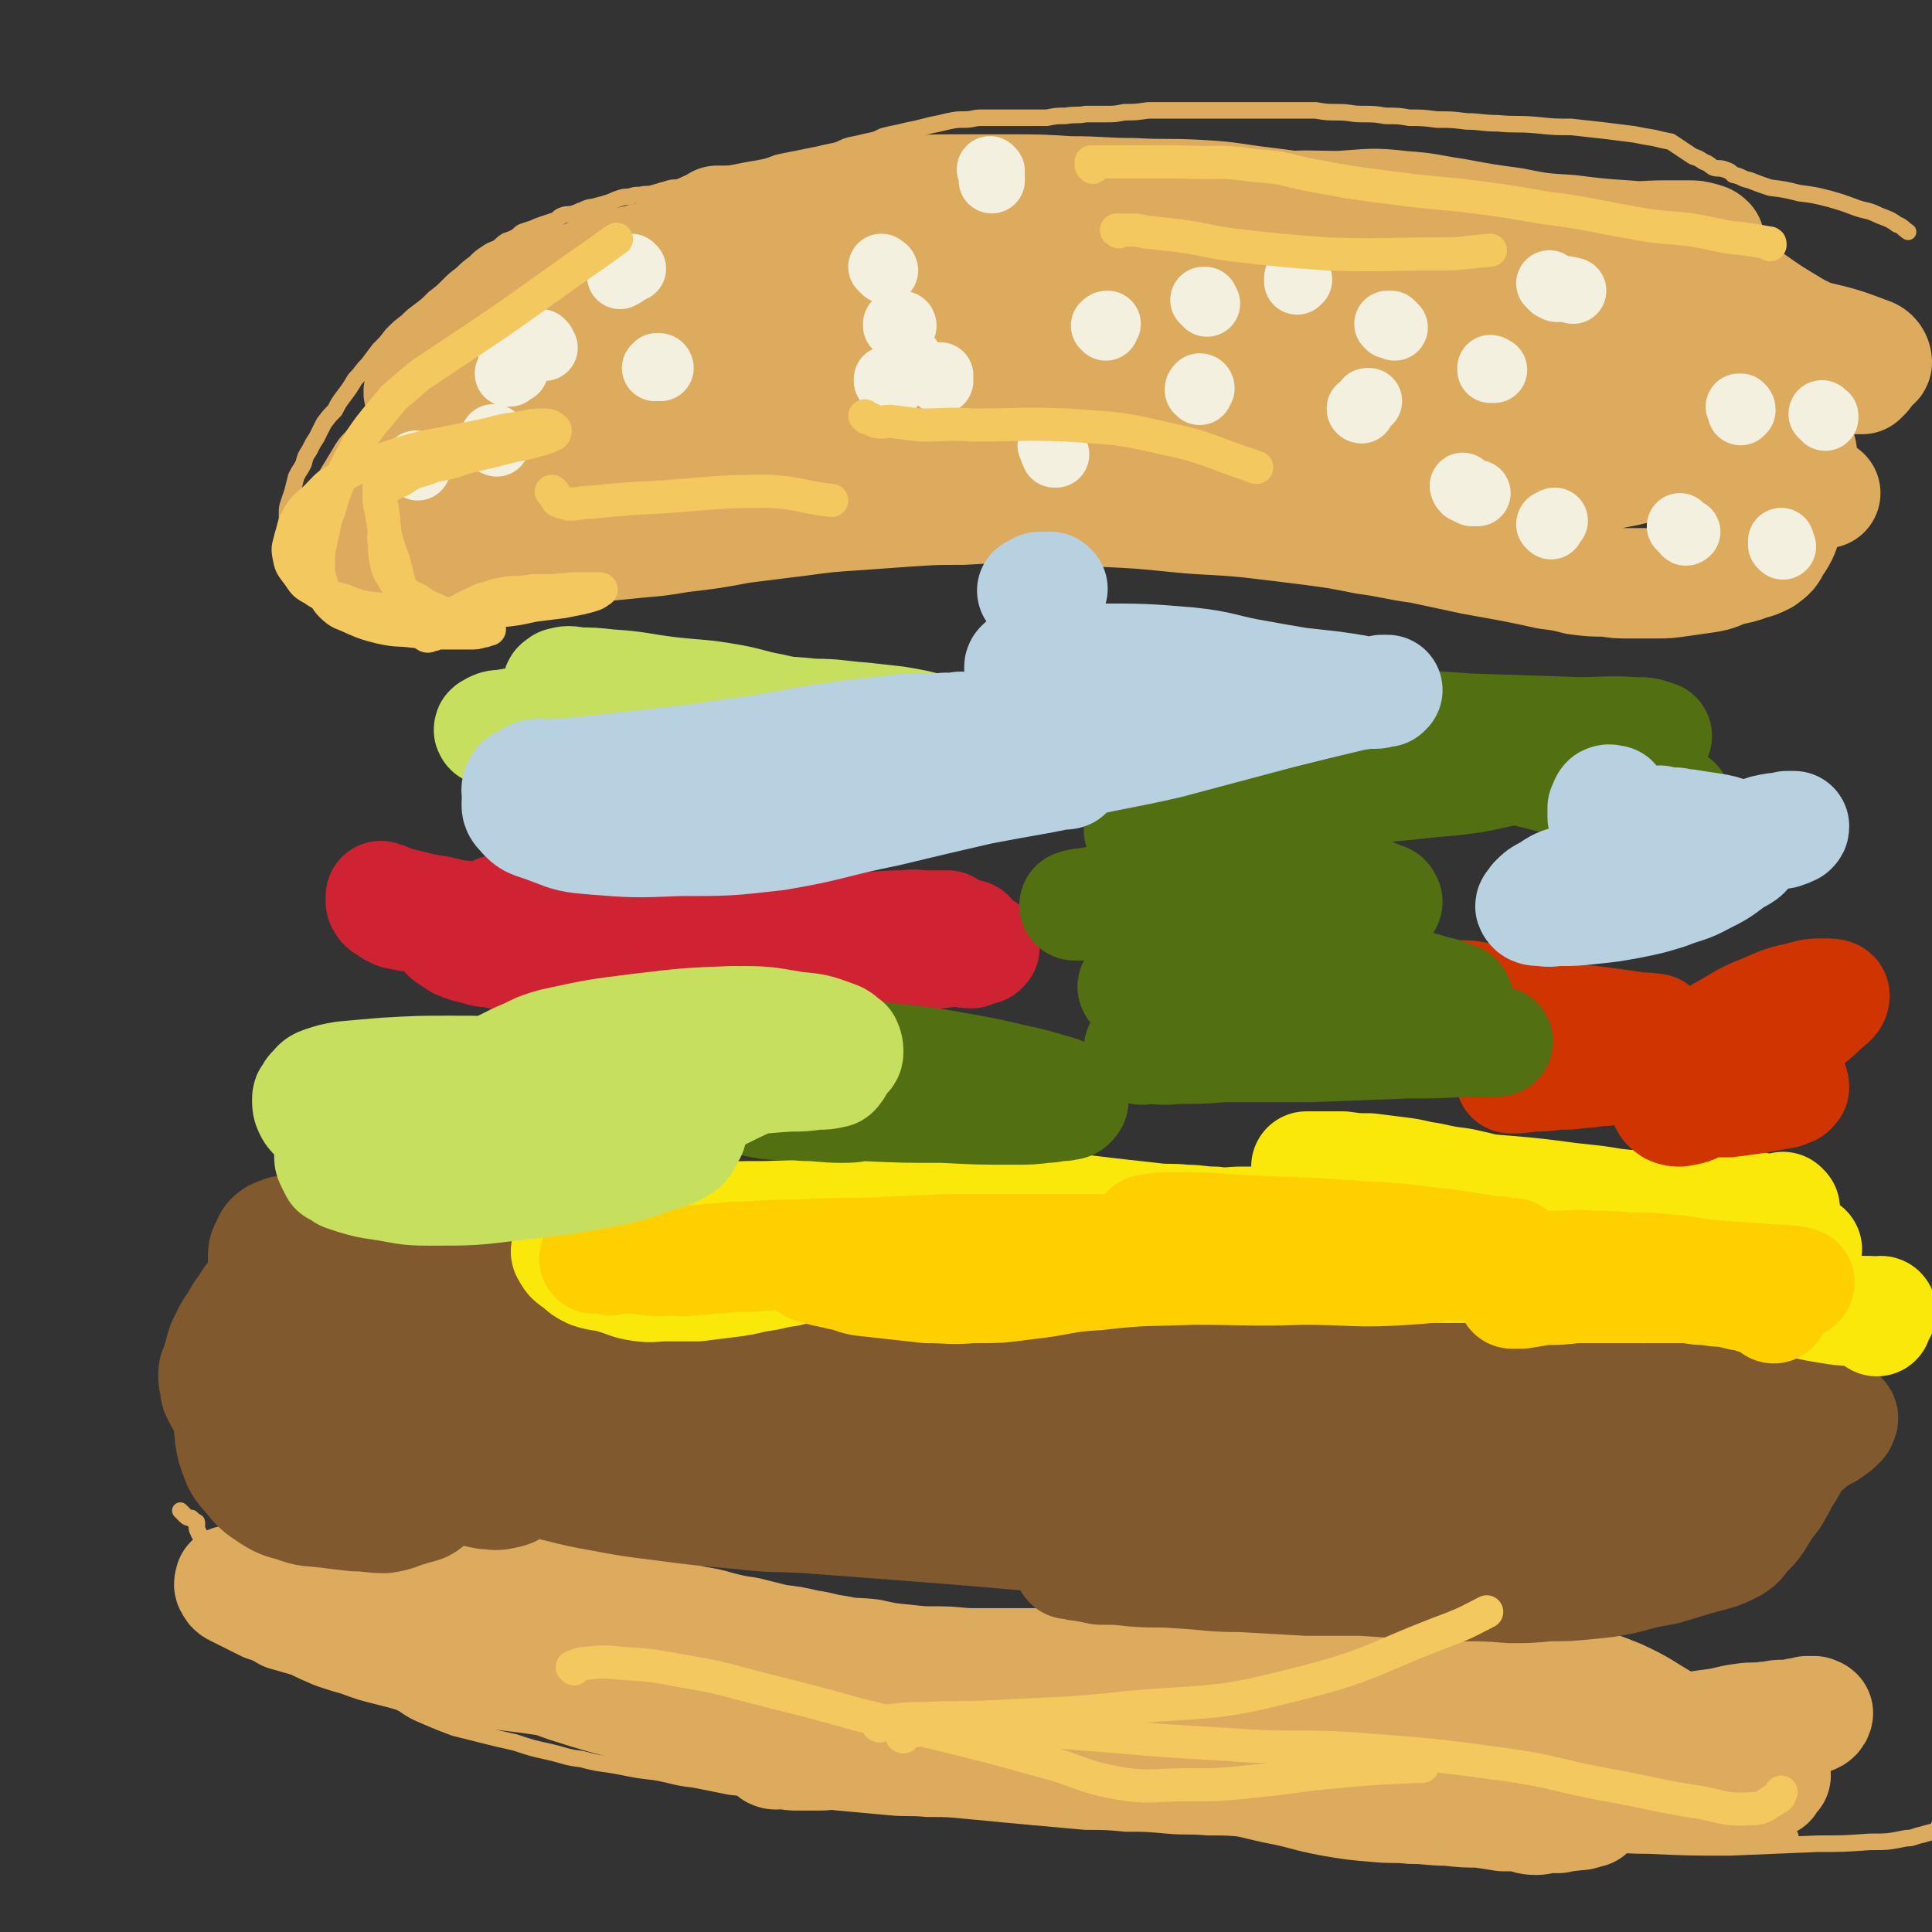 <svg viewBox='0 0 1050 1050' version='1.1' xmlns='http://www.w3.org/2000/svg' xmlns:xlink='http://www.w3.org/1999/xlink'><rect x="0" y="0" width="1050" height="1050" fill="#333333" stroke="none"/><g fill='none' stroke='#DCAB5E' stroke-width='9' stroke-linecap='round' stroke-linejoin='round'><path d='M155,293c0,0 -1,0 -1,-1 0,0 0,1 1,1 0,0 1,0 1,0 0,0 0,-1 0,-1 0,-1 0,-1 0,-2 0,0 0,0 0,-1 0,0 0,0 0,0 0,-3 0,-3 0,-6 0,-2 0,-2 0,-4 0,-3 0,-3 1,-6 1,-3 1,-3 2,-6 1,-4 1,-4 2,-8 2,-4 2,-3 4,-7 1,-4 1,-4 3,-7 2,-4 2,-4 4,-7 2,-4 2,-4 4,-8 3,-4 3,-4 6,-7 2,-4 2,-4 5,-8 3,-4 3,-4 6,-9 4,-4 3,-4 7,-8 3,-4 3,-4 6,-8 4,-4 4,-4 7,-8 4,-4 4,-4 8,-7 3,-3 3,-3 7,-6 4,-3 4,-3 8,-7 4,-3 4,-3 8,-7 3,-3 3,-3 7,-6 3,-3 3,-3 7,-6 3,-3 3,-3 6,-5 3,-2 3,-2 6,-3 3,-2 2,-2 5,-4 3,-1 3,-1 5,-2 2,-1 2,-2 4,-3 3,-1 3,-1 6,-2 2,-1 2,-1 5,-2 3,-1 3,-1 6,-2 3,-1 2,-2 5,-3 3,-1 3,0 6,-1 3,-1 2,-1 5,-2 4,-2 4,-1 7,-2 4,-1 4,-1 7,-2 3,-1 2,-1 5,-2 3,-1 3,-1 6,-1 3,-1 3,-1 6,-1 4,-1 4,0 7,-1 4,-1 3,-1 7,-2 3,-1 3,-1 6,-1 4,-1 4,-2 8,-3 4,-1 4,-1 8,-2 5,-1 5,-1 9,-2 6,-1 6,-1 11,-2 5,-1 6,-1 11,-2 5,-1 5,-2 10,-3 5,-1 5,-1 10,-2 5,-1 5,-1 10,-2 4,-1 4,-1 9,-2 4,-1 4,-2 8,-3 5,-1 5,-1 9,-2 5,-1 5,-1 9,-3 4,-1 4,-1 9,-2 4,-1 4,-1 9,-2 4,-1 4,-1 8,-2 5,-1 5,-1 9,-2 5,-1 5,-1 9,-1 5,0 5,-1 9,-1 4,0 4,0 9,0 4,0 4,0 9,0 4,0 4,0 8,0 5,0 5,0 10,0 5,-1 5,-1 10,-1 6,-1 6,0 11,-1 5,0 5,0 11,0 5,0 5,0 10,-1 6,0 6,0 13,-1 6,0 6,0 12,0 6,0 6,0 13,0 7,0 7,0 13,0 7,0 7,0 14,0 6,0 6,0 13,0 7,0 7,0 13,0 6,0 6,0 13,0 6,1 6,1 12,1 7,0 7,1 13,1 7,0 7,0 13,1 7,0 7,0 13,1 7,0 7,0 15,1 8,0 8,0 16,1 8,0 8,1 17,1 10,1 10,0 21,1 10,1 10,1 19,1 9,1 9,1 18,2 8,1 8,1 16,2 5,1 5,1 11,2 4,1 4,1 9,2 3,2 3,2 6,4 3,2 3,2 6,4 3,1 3,1 6,3 3,1 2,1 5,3 3,1 3,0 6,1 3,1 3,1 5,3 5,1 4,2 9,3 5,2 5,2 11,4 8,1 8,1 16,3 8,1 8,1 16,3 7,2 7,2 15,5 6,2 6,1 12,4 5,2 6,2 10,5 3,1 3,2 6,4 '/><path d='M973,998c0,0 -1,0 -1,-1 0,0 0,-1 0,-1 0,0 -1,1 -2,1 0,0 0,0 -1,1 0,1 0,1 -1,1 0,1 0,0 -1,0 0,-1 0,-1 -1,-1 -1,-1 -1,0 -3,0 -1,0 -1,0 -2,0 -1,-1 0,-1 -1,-2 -1,0 -1,0 -2,0 0,0 0,0 -1,-1 -1,0 -1,0 -1,0 -1,0 -1,-1 -2,-1 -1,0 -1,0 -2,0 -1,0 -1,0 -1,0 -1,0 -1,0 -1,0 -1,0 -1,0 -2,0 0,0 0,0 0,0 -1,0 -2,0 -2,0 1,0 1,0 2,0 1,0 1,0 1,0 '/><path d='M99,822c0,0 -1,-1 -1,-1 1,1 1,1 2,2 1,1 1,1 1,1 1,1 2,1 3,1 1,1 1,1 2,2 1,0 1,0 1,1 0,0 0,0 0,1 0,0 0,0 0,1 0,1 0,1 1,3 0,1 1,1 1,2 2,3 1,3 3,6 2,3 3,2 5,5 3,4 3,4 6,8 3,3 3,3 6,6 4,3 4,3 7,6 3,4 3,4 6,7 4,4 4,3 8,7 4,4 4,4 9,7 5,5 5,4 11,8 6,4 6,4 12,8 6,4 7,4 13,8 6,3 5,4 12,8 6,4 6,4 12,7 6,4 6,4 13,7 7,3 7,3 15,6 8,2 8,2 16,4 8,2 8,2 17,4 9,3 9,3 18,5 9,2 9,3 18,4 11,3 11,2 21,4 10,2 10,2 19,3 11,2 11,3 21,4 10,2 10,2 20,4 10,1 10,1 20,3 11,1 11,2 22,3 11,2 11,2 22,3 11,1 11,1 22,2 10,1 10,0 21,1 11,0 11,0 21,1 11,1 11,1 21,2 11,1 11,1 22,2 11,1 11,1 22,2 11,0 11,0 22,1 11,0 11,0 22,1 11,1 11,0 22,1 11,0 11,0 22,1 11,1 11,1 23,1 12,1 12,1 24,2 12,0 12,0 25,1 14,0 14,0 27,0 17,1 17,1 33,2 16,0 16,0 31,1 13,0 13,0 25,1 15,0 15,1 30,1 22,1 22,1 44,1 24,-1 24,-1 48,-2 14,0 14,0 28,-1 10,0 10,0 20,-2 4,0 4,-1 9,-2 3,-1 4,-1 7,-2 1,-1 1,-1 2,-3 '/></g>
<g fill='none' stroke='#DCAB5E' stroke-width='60' stroke-linecap='round' stroke-linejoin='round'><path d='M240,858c0,0 -1,-1 -1,-1 -1,0 -1,0 -1,1 -1,0 0,1 -1,1 -1,1 -1,2 -3,2 -1,0 -1,-1 -2,-1 -1,-1 -1,-1 -2,-1 -1,0 -2,0 -2,0 0,0 1,0 2,0 2,1 2,1 4,1 4,2 3,2 7,5 4,2 4,3 8,5 6,3 6,3 12,5 7,4 7,4 14,7 8,3 8,2 16,5 9,2 8,3 17,4 8,2 8,1 17,3 9,2 9,2 18,4 9,1 9,1 18,2 9,1 9,1 18,2 8,1 8,1 17,2 10,1 10,2 20,2 8,1 8,1 17,2 9,1 9,1 18,2 9,1 9,1 18,2 9,1 9,2 18,3 9,1 9,0 19,1 9,0 9,1 18,1 10,1 10,0 19,1 11,0 11,1 22,1 11,0 11,0 22,0 12,0 12,0 24,0 11,0 11,0 23,0 11,-1 11,-1 23,-1 12,0 12,0 24,0 11,0 11,0 22,0 12,0 12,0 23,0 12,0 12,0 24,1 11,1 11,0 23,1 12,1 12,1 23,2 11,1 11,2 21,3 11,2 11,2 22,4 9,1 9,1 19,4 8,2 8,2 17,4 8,2 9,2 17,3 9,1 9,1 18,2 9,1 9,1 18,1 8,1 9,1 17,1 8,-1 8,-2 15,-3 6,-2 6,-2 13,-3 5,-2 5,-2 10,-3 2,-1 3,-1 4,-2 1,-1 1,-2 1,-2 -1,-1 -1,0 -2,-1 -2,0 -2,0 -4,0 -2,1 -2,1 -5,1 -1,1 -1,2 -3,2 -2,0 -2,-1 -5,-1 -5,0 -5,1 -9,1 -7,1 -7,0 -13,1 -8,1 -8,2 -16,3 -8,1 -8,1 -16,3 -7,1 -7,1 -15,2 -7,0 -7,0 -15,1 -9,0 -9,0 -17,0 -8,0 -8,0 -16,0 -8,0 -8,0 -16,0 -9,0 -9,-1 -17,0 -9,0 -9,0 -18,1 -9,0 -9,0 -18,0 -10,0 -10,0 -20,0 -11,0 -11,0 -22,0 -12,0 -12,0 -24,0 -12,0 -12,0 -24,0 -15,0 -15,1 -30,1 -17,0 -17,0 -33,0 -20,0 -20,0 -39,0 -23,1 -23,1 -46,2 -17,1 -17,1 -33,2 -13,1 -13,2 -26,3 -7,0 -7,0 -15,0 -7,1 -7,1 -14,1 -6,0 -6,1 -12,1 -5,0 -5,0 -11,0 -4,0 -4,0 -8,-1 -3,0 -4,1 -6,0 0,0 0,-1 1,-1 2,-1 2,-1 4,-1 7,-1 7,-2 14,-3 15,-1 15,-1 30,-2 24,0 24,0 48,1 26,2 26,2 52,5 23,2 23,3 46,6 20,3 21,2 41,6 19,3 19,4 37,8 16,3 15,4 31,7 12,2 12,2 24,3 10,1 10,0 19,1 10,0 10,1 20,1 9,1 9,1 17,1 7,1 7,1 13,2 4,0 5,0 9,0 4,1 4,2 9,2 3,0 3,-1 7,-1 2,0 2,0 5,0 1,-1 1,-1 3,-1 2,-1 2,0 3,0 2,0 2,-1 4,-1 1,0 1,1 3,0 2,0 1,-1 3,-1 1,0 1,0 1,0 1,-1 1,-1 0,-2 0,0 -1,0 -2,0 -1,0 -1,0 -2,0 -2,-1 -2,-1 -3,-1 -2,-1 -2,-1 -4,-1 -5,-1 -5,-1 -10,-2 -6,-1 -6,-1 -12,-2 -7,-1 -7,-2 -14,-3 -8,-2 -8,-2 -16,-3 -8,-2 -8,-2 -16,-4 -9,-2 -9,-2 -18,-3 -8,-2 -8,-2 -17,-3 -9,-1 -9,-1 -18,-2 -9,-1 -9,-1 -19,-2 -9,-1 -9,-1 -19,-2 -9,-1 -9,-1 -18,-2 -10,-1 -10,-1 -19,-1 -9,-1 -9,0 -19,-1 -9,-1 -9,-1 -19,-2 -9,-1 -9,-1 -18,-2 -10,-1 -10,-1 -19,-1 -10,-1 -10,-1 -19,-1 -9,-1 -9,-1 -18,-1 -9,-1 -9,-1 -18,-2 -8,0 -8,0 -16,-1 -8,0 -8,0 -16,-1 -7,0 -7,0 -15,-1 -6,0 -6,-1 -13,-1 -7,-1 -7,-1 -13,-1 -7,-1 -7,-1 -14,-2 -6,-1 -6,-1 -12,-2 -6,-1 -6,-1 -12,-2 -7,-1 -7,-1 -14,-2 -7,-1 -7,-1 -14,-2 -7,-1 -7,-1 -14,-1 -7,-1 -7,-2 -15,-3 -7,-1 -7,-1 -14,-2 -7,-1 -7,-1 -14,-2 -7,-1 -7,-1 -15,-2 -7,-2 -7,-2 -15,-3 -7,-1 -7,-1 -14,-2 -8,-1 -8,-1 -16,-2 -7,-1 -7,-1 -14,-3 -8,-1 -8,-1 -16,-3 -7,-1 -7,-1 -15,-3 -7,-2 -7,-2 -15,-4 -8,-2 -8,-2 -16,-5 -7,-2 -7,-2 -13,-4 -7,-3 -7,-3 -13,-6 -7,-2 -7,-2 -14,-4 -5,-3 -5,-3 -11,-5 -4,-2 -4,-2 -8,-4 -4,-2 -4,-2 -8,-4 -2,-1 -2,-1 -3,-3 -1,-1 0,-2 0,-3 1,0 1,0 2,0 2,-1 2,-1 5,-1 3,0 3,0 7,1 9,2 10,2 19,4 14,4 14,5 28,10 20,6 20,7 39,14 22,7 22,7 43,15 20,7 20,8 40,15 19,6 19,6 39,11 18,5 18,5 37,10 19,4 19,4 38,8 18,3 18,3 36,5 19,3 19,2 37,4 18,2 18,1 36,3 17,2 17,2 34,4 18,1 18,1 36,2 17,0 17,0 34,0 17,0 17,1 35,0 18,-1 18,-1 35,-2 17,-2 17,-2 33,-3 15,0 15,0 29,-1 15,-1 15,-2 30,-2 14,1 14,1 28,3 15,1 15,1 29,3 11,2 11,2 23,4 7,1 7,1 14,2 7,2 7,3 15,4 10,2 10,2 20,3 8,1 8,1 16,1 4,0 4,1 8,-1 3,-1 3,-1 6,-3 3,-2 3,-1 6,-3 1,-2 1,-2 2,-4 0,0 1,0 1,0 0,0 -1,0 -1,0 -1,0 -1,0 -2,0 -1,0 -1,-1 -2,-1 -1,-1 -1,0 -2,0 -2,-1 -2,-1 -4,-2 -3,-1 -3,0 -5,-2 -9,-4 -9,-5 -17,-9 -13,-8 -13,-9 -27,-16 -12,-7 -12,-8 -25,-14 -10,-4 -10,-4 -20,-7 -10,-3 -10,-3 -20,-5 -9,-2 -9,-2 -18,-2 -10,-1 -10,-1 -19,0 -10,0 -10,1 -19,1 -10,-1 -10,-1 -19,-2 -11,0 -11,0 -21,0 -10,0 -10,0 -20,0 -11,0 -11,-1 -21,-1 -10,-1 -10,-1 -21,-1 -12,0 -12,0 -24,0 -11,0 -11,0 -23,0 -11,0 -11,0 -23,0 -10,0 -10,0 -21,0 -10,0 -10,0 -21,0 -11,0 -11,0 -21,0 -10,0 -10,0 -20,0 -9,0 -9,-1 -19,-1 -9,0 -9,0 -18,-1 -10,-1 -10,-1 -19,-3 -9,-1 -9,0 -18,-2 -8,-1 -8,-2 -16,-3 -8,-2 -9,-2 -17,-3 -8,-2 -8,-2 -16,-4 -7,-1 -7,-1 -15,-3 -7,-2 -7,-2 -14,-3 -7,-2 -7,-2 -14,-4 -7,-1 -7,-1 -15,-3 -7,-2 -7,-2 -14,-3 -7,-2 -8,-2 -15,-3 -8,-2 -8,-2 -15,-3 -7,-1 -7,-1 -13,-3 -5,-1 -5,-1 -10,-2 -4,-1 -6,1 -8,-2 -2,-2 -1,-3 -2,-6 '/><path d='M261,264c0,0 -1,0 -1,-1 0,0 1,1 1,1 2,-1 1,-2 3,-3 0,-1 0,0 1,-1 1,0 1,0 2,0 1,0 0,-1 1,-1 1,-1 1,-1 3,-1 3,-1 3,-1 6,-2 4,0 4,-1 8,-1 6,-2 6,-2 12,-3 8,-2 8,-1 17,-3 18,-4 18,-4 36,-9 25,-6 26,-5 50,-13 26,-9 26,-10 51,-20 20,-9 20,-9 40,-17 11,-5 11,-5 22,-9 7,-2 7,-2 14,-3 2,-1 3,-1 5,-2 1,-1 1,-1 2,-2 1,-1 1,-1 1,-1 0,-1 0,-1 0,-1 -1,0 -1,0 -2,1 -8,1 -8,1 -16,3 -15,4 -15,5 -30,10 -28,8 -28,8 -55,17 -26,8 -25,9 -51,17 -17,5 -17,5 -34,8 -13,3 -13,2 -26,3 -7,1 -7,1 -15,1 -7,1 -7,1 -14,1 -5,-1 -5,-1 -10,-2 -3,-1 -4,0 -7,-1 -2,-1 -2,-2 -3,-4 -1,-2 -1,-2 -2,-5 -1,-3 -1,-3 -2,-6 -1,-4 0,-4 0,-7 0,-3 -1,-3 0,-6 0,-3 0,-4 1,-7 2,-3 1,-3 4,-5 4,-3 4,-3 10,-5 10,-5 10,-5 21,-8 22,-6 22,-6 44,-10 26,-5 26,-5 53,-8 28,-2 28,-1 57,-2 26,-1 26,-1 52,-2 22,-1 22,-1 45,-3 23,-2 23,-3 46,-5 19,-2 19,-2 39,-3 18,-1 18,0 36,0 16,0 16,0 31,1 15,1 15,0 31,1 14,1 14,2 29,3 16,2 16,2 31,4 18,2 18,3 36,5 16,3 16,3 32,5 11,2 11,1 23,3 12,2 12,3 23,4 11,2 11,1 21,2 11,1 11,1 21,3 15,3 15,3 30,7 17,4 17,4 33,10 2,1 3,3 3,5 0,1 -2,1 -3,3 -1,1 -1,1 -2,2 -1,1 -1,1 -1,2 -1,1 -1,1 -2,2 -4,0 -4,0 -8,0 -4,0 -4,1 -8,0 -4,0 -4,0 -8,-1 -3,-1 -3,-1 -7,-2 -3,-1 -3,-1 -6,-2 -7,-3 -6,-3 -13,-6 -18,-8 -18,-9 -37,-17 -23,-9 -23,-9 -46,-16 -23,-8 -23,-9 -46,-15 -16,-4 -16,-3 -32,-5 -16,-2 -16,-4 -32,-4 -18,0 -18,1 -35,2 -19,2 -19,2 -38,4 -19,2 -19,2 -37,3 -16,2 -16,3 -33,4 -16,1 -16,0 -32,0 -13,-1 -13,0 -25,-1 -16,-1 -16,-2 -32,-3 -16,-1 -17,0 -33,-2 -16,-2 -16,-2 -31,-5 -17,-2 -17,-2 -33,-6 -11,-3 -11,-4 -23,-7 -8,-3 -7,-4 -15,-6 -4,-1 -5,0 -9,-1 -2,0 -4,0 -3,0 1,0 3,0 7,0 5,0 5,0 9,0 5,0 5,0 11,0 8,0 8,0 16,0 17,0 17,1 33,0 22,0 22,0 44,0 22,0 22,0 44,0 26,0 26,0 51,0 24,1 24,1 48,2 22,1 22,2 44,3 20,1 20,1 39,2 20,1 20,1 39,2 17,1 17,0 34,2 16,1 16,3 31,6 17,3 17,3 34,5 13,2 13,2 26,4 10,1 10,0 20,2 10,2 10,2 18,6 8,3 8,4 15,9 10,7 10,7 20,13 8,5 9,4 17,10 3,3 4,4 5,8 0,1 -1,0 -2,1 0,0 0,0 0,0 1,0 1,0 2,0 0,0 0,0 0,1 -1,0 -1,0 -2,1 0,0 0,1 -1,1 -3,3 -4,2 -7,5 -7,5 -6,6 -13,11 -8,6 -7,6 -16,13 -7,5 -7,6 -15,10 -12,6 -12,6 -24,10 -16,5 -16,5 -33,9 -20,4 -20,3 -41,5 -21,2 -21,3 -42,2 -24,-1 -24,-2 -48,-5 -24,-3 -24,-3 -47,-7 -21,-4 -21,-6 -42,-8 -18,-2 -19,-1 -37,-2 -13,0 -14,0 -27,-1 -5,0 -5,0 -9,-2 -1,0 -1,-1 0,-2 2,-1 3,-1 6,-2 7,-2 7,-2 13,-3 18,-4 18,-4 36,-8 27,-6 26,-7 53,-11 35,-4 35,-4 69,-5 35,-1 35,0 70,3 27,2 27,2 54,7 21,5 22,5 42,13 12,5 11,6 22,13 6,4 7,5 11,9 1,1 -1,1 -2,1 -2,0 -2,0 -4,0 -2,-1 -2,0 -5,0 -1,0 -1,0 -2,0 -1,0 -1,0 -2,0 -8,-1 -8,-1 -15,-2 -17,-2 -17,-3 -33,-6 -20,-3 -20,-3 -39,-6 -21,-4 -21,-3 -41,-7 -20,-4 -20,-4 -40,-8 -20,-5 -19,-6 -39,-11 -19,-5 -19,-5 -38,-9 -23,-5 -23,-6 -46,-11 -21,-4 -21,-4 -42,-7 -19,-4 -19,-5 -38,-7 -18,-2 -18,-1 -36,-1 -17,-1 -17,-1 -34,0 -17,1 -17,2 -35,4 -20,4 -20,3 -40,8 -16,4 -16,5 -33,10 -7,3 -7,3 -14,5 -3,1 -5,1 -5,0 0,0 2,0 4,-1 3,-1 3,-1 6,-2 10,-2 10,-2 19,-4 18,-3 18,-3 36,-5 24,-3 24,-3 49,-4 19,0 19,-1 38,2 20,3 20,5 40,10 19,6 19,6 37,11 19,6 19,7 38,11 20,4 20,4 41,6 18,2 18,1 36,2 18,1 18,1 35,2 14,1 14,2 28,2 9,0 9,0 17,-1 5,0 5,0 9,0 2,0 3,0 5,0 0,0 0,0 -1,0 -1,0 -1,0 -3,0 -2,1 -2,0 -5,1 -7,1 -6,1 -13,3 -13,2 -13,2 -27,4 -24,3 -24,4 -49,6 -25,2 -25,2 -50,1 -21,0 -21,-2 -43,-4 -21,-1 -21,-1 -42,-2 -20,0 -20,0 -40,0 -18,0 -18,-1 -36,-1 -16,-1 -16,-1 -32,-1 -17,-1 -17,-1 -33,-1 -19,0 -19,0 -39,1 -22,1 -22,1 -43,3 -16,2 -16,3 -32,6 -15,3 -15,2 -30,6 -10,3 -9,3 -19,7 -8,2 -8,2 -16,5 -6,2 -6,2 -11,3 -1,1 -1,1 -2,1 -1,0 -1,0 -2,0 -1,0 -1,0 -1,0 -1,0 -1,0 -1,0 -1,0 -1,0 -2,0 -1,0 -1,1 -2,1 -2,1 -2,1 -4,1 -2,1 -2,1 -4,1 -3,2 -3,2 -5,3 -3,2 -3,2 -7,4 -4,3 -4,3 -8,5 -3,2 -3,2 -7,4 -3,1 -3,1 -6,2 -3,0 -3,1 -5,1 -1,0 -2,0 -3,-1 -2,0 -2,0 -3,-2 0,0 -1,0 -1,-2 0,-2 0,-2 1,-4 0,-3 0,-3 1,-5 1,-3 1,-3 2,-6 1,-4 1,-4 3,-7 3,-5 3,-5 6,-10 5,-5 4,-5 9,-11 6,-6 6,-6 13,-12 9,-7 9,-8 18,-14 11,-8 11,-7 23,-14 12,-7 12,-7 25,-13 16,-7 16,-7 33,-13 20,-6 20,-6 41,-12 19,-6 18,-6 38,-11 16,-4 16,-4 33,-8 18,-4 18,-4 36,-7 19,-3 19,-3 38,-6 19,-3 19,-4 38,-7 18,-2 18,-2 36,-4 17,-2 17,-2 34,-3 18,-2 18,-2 35,-4 17,-3 17,-4 34,-5 18,-2 18,-1 36,-1 17,-1 17,-2 34,0 15,1 15,2 29,4 16,3 16,3 31,5 15,3 15,3 31,4 16,2 16,2 31,3 10,1 10,0 20,0 7,0 7,0 14,0 3,0 3,0 7,1 2,1 2,0 4,2 0,0 0,1 0,2 0,1 0,1 0,2 0,1 0,1 -1,2 0,1 -1,0 -2,1 0,0 0,1 -1,1 -1,1 -1,1 -2,1 -1,0 -1,0 -2,0 -2,0 -2,0 -4,0 -3,0 -3,0 -6,0 -5,0 -5,0 -10,0 -7,0 -7,0 -15,-1 -19,-2 -19,-1 -38,-4 -24,-3 -24,-3 -48,-6 -21,-4 -21,-4 -43,-8 -19,-3 -19,-3 -38,-6 -16,-3 -16,-3 -32,-5 -17,-2 -17,-3 -35,-4 -18,-1 -18,0 -36,-1 -17,0 -17,-1 -35,-1 -16,-1 -16,-1 -32,-1 -15,0 -15,0 -29,0 -14,0 -14,0 -27,1 -15,2 -15,2 -29,5 -18,3 -18,3 -36,7 -18,5 -18,5 -35,11 -14,4 -14,5 -28,9 -15,5 -15,4 -30,8 -13,4 -13,4 -26,9 -11,4 -11,4 -21,9 -11,6 -11,6 -21,13 -7,5 -8,5 -15,11 -6,5 -6,5 -12,11 -3,3 -3,4 -6,8 -3,4 -5,3 -6,7 -1,1 0,2 0,3 1,1 2,2 3,2 1,0 1,-1 2,-2 1,-1 1,-1 2,-1 2,-2 2,-2 3,-3 2,-1 2,-1 4,-2 4,-2 4,-2 7,-3 15,-8 14,-8 29,-15 22,-10 22,-11 44,-19 30,-12 30,-13 61,-22 29,-8 29,-7 58,-11 29,-5 29,-5 58,-7 32,-3 32,-3 64,-4 29,-1 29,-1 58,-1 29,0 29,-1 59,1 27,2 27,2 53,7 24,4 24,6 47,12 26,7 26,7 51,14 27,7 27,6 53,15 18,5 18,5 34,13 14,6 14,7 26,16 12,10 11,11 21,23 7,7 8,7 13,15 2,3 1,3 1,7 0,6 0,6 -1,12 -2,10 -2,10 -6,20 -3,8 -2,8 -7,15 -2,4 -2,4 -6,7 -4,2 -4,2 -8,3 -5,2 -6,2 -11,3 -6,2 -6,3 -13,4 -7,1 -7,1 -14,2 -7,1 -7,1 -13,1 -7,0 -7,0 -14,0 -7,0 -7,0 -13,-1 -8,0 -8,0 -16,-1 -8,-2 -8,-2 -16,-3 -9,-2 -9,-2 -19,-4 -11,-2 -11,-2 -22,-4 -14,-3 -14,-3 -28,-6 -15,-2 -15,-3 -30,-5 -15,-3 -15,-3 -30,-5 -16,-2 -16,-2 -33,-4 -20,-2 -20,-1 -40,-3 -20,-2 -20,-2 -41,-3 -20,-1 -20,-1 -41,-1 -17,-1 -17,-1 -34,0 -15,0 -15,0 -30,1 -14,1 -14,1 -28,2 -15,1 -15,1 -30,3 -16,2 -16,2 -32,4 -16,3 -16,3 -33,5 -12,2 -12,2 -24,3 -10,1 -10,1 -20,2 -9,0 -9,-1 -19,0 -9,0 -9,1 -19,2 -9,1 -9,1 -18,2 -8,1 -8,1 -16,2 -7,0 -7,0 -14,1 -5,0 -5,0 -9,0 -3,0 -3,0 -6,0 -2,0 -2,0 -4,0 0,0 0,0 -1,0 -1,0 -1,0 -1,0 -1,-1 0,-1 0,-2 0,-1 0,-1 0,-2 0,-1 0,-1 1,-2 0,-1 0,-1 1,-2 1,-2 1,-2 2,-3 1,-2 1,-3 3,-5 3,-3 3,-3 6,-6 6,-6 5,-6 12,-11 16,-10 16,-10 33,-18 25,-12 24,-13 50,-23 30,-11 31,-11 62,-19 33,-9 33,-9 66,-15 29,-6 30,-5 59,-9 28,-5 28,-6 55,-9 26,-4 26,-4 52,-6 23,-2 23,-2 47,-3 21,0 21,0 43,2 21,1 21,1 42,3 20,2 20,2 39,5 19,3 19,3 38,8 16,4 16,5 32,11 15,4 15,4 29,9 12,5 12,5 23,11 8,4 8,5 16,11 9,5 9,5 17,11 7,5 8,5 15,9 8,5 7,6 15,10 6,4 7,4 13,8 1,1 1,1 2,1 '/></g>
<g fill='none' stroke='#CF2233' stroke-width='60' stroke-linecap='round' stroke-linejoin='round'><path d='M271,496c0,-1 -1,-1 -1,-1 1,-1 1,0 2,0 1,0 0,-1 1,-1 0,0 0,0 1,1 0,0 0,0 0,1 0,0 0,0 0,1 0,1 -1,1 0,1 2,0 3,-1 5,-1 6,0 6,0 11,1 8,0 8,0 15,1 10,1 10,1 20,2 12,1 12,1 23,2 16,1 16,1 32,2 17,1 17,1 33,1 14,1 14,1 27,0 11,0 11,0 21,-1 8,0 8,0 15,-1 7,0 7,-1 14,-1 5,0 5,-1 11,0 3,0 3,0 7,0 2,0 2,0 4,0 0,0 0,0 1,0 1,0 1,0 1,0 1,0 1,0 1,0 0,0 0,0 -1,0 -1,0 -1,0 -2,0 -2,0 -2,0 -3,0 -4,0 -4,0 -8,0 -7,0 -7,0 -14,0 -17,1 -17,1 -35,2 -23,0 -23,0 -46,0 -21,1 -21,1 -43,1 -16,0 -16,1 -32,0 -9,0 -9,0 -18,-1 -7,-1 -7,-1 -13,-1 -6,-1 -6,-1 -11,-1 -4,-1 -4,-1 -9,-2 -3,0 -3,0 -6,0 -3,-1 -3,-1 -6,-2 -3,0 -3,0 -5,0 -3,0 -3,0 -5,0 -2,0 -2,-1 -3,0 -1,1 0,2 0,3 0,2 0,2 1,2 1,2 1,2 2,3 3,1 3,1 6,2 9,3 9,2 19,4 18,3 18,3 35,6 26,4 26,6 51,8 26,3 26,4 52,4 17,-1 17,-1 33,-4 15,-2 15,-2 29,-5 10,-2 10,-2 20,-3 8,-1 8,-1 16,-2 4,0 4,1 9,1 2,-1 2,-1 4,-2 1,0 1,0 2,0 0,-1 1,-1 1,-1 -2,0 -2,0 -5,0 -2,0 -2,0 -4,0 -3,0 -3,0 -6,0 -5,0 -5,0 -9,0 -6,0 -6,0 -12,0 -7,0 -7,0 -15,0 -9,0 -9,0 -19,0 -11,0 -11,1 -21,1 -11,1 -11,1 -22,1 -11,1 -11,0 -22,1 -11,1 -11,1 -23,2 -10,0 -10,0 -21,0 -9,1 -9,1 -18,2 -8,0 -8,0 -16,1 -6,0 -6,0 -12,1 -6,0 -6,0 -12,0 -5,-1 -5,-1 -10,-2 -4,-1 -4,-1 -9,-2 -5,-1 -5,-1 -10,-2 -5,-1 -5,0 -10,-2 -5,-1 -5,-1 -10,-3 -3,-2 -3,-2 -6,-4 -1,-1 -1,-1 -2,-3 0,-1 0,-2 0,-3 0,-1 1,-1 1,-2 0,-1 -1,-1 -1,-2 -1,-1 -1,-1 -1,-1 -1,-1 -1,0 -2,0 -1,0 -1,0 -2,0 -2,0 -2,0 -4,0 -2,0 -2,0 -4,0 -2,0 -2,0 -4,0 -3,0 -3,0 -5,-1 -3,0 -3,0 -5,-1 -2,-1 -2,-1 -3,-2 -2,-1 -2,-1 -3,-2 0,-1 -1,-1 -1,-2 0,-1 0,-2 0,-3 0,0 0,0 1,1 1,0 1,0 2,0 2,1 2,1 5,2 4,1 4,1 8,2 8,2 8,2 15,3 8,2 8,2 16,3 7,2 7,2 15,3 7,1 7,1 15,2 8,1 8,1 16,2 7,1 7,1 14,1 11,1 11,1 21,3 13,1 13,2 27,4 17,2 17,2 34,5 15,2 15,2 29,3 10,2 10,2 21,3 7,0 7,0 15,0 6,0 6,0 12,0 5,0 5,0 9,-1 4,-1 4,-1 8,-2 3,-1 3,-2 6,-3 3,-1 4,0 7,-1 3,0 3,-1 6,-2 3,-1 3,-1 5,-2 3,-1 3,-1 6,-2 4,-2 4,-2 7,-3 '/></g>
<g fill='none' stroke='#81592F' stroke-width='60' stroke-linecap='round' stroke-linejoin='round'><path d='M191,737c0,0 -1,-1 -1,-1 0,0 1,0 2,0 2,1 2,0 4,0 4,1 4,1 9,2 8,1 8,0 17,1 15,1 15,1 31,3 21,1 21,1 41,3 23,2 23,3 46,5 18,2 18,2 37,4 15,1 15,0 30,1 18,1 18,1 35,2 18,2 18,2 36,4 19,2 19,3 38,4 18,0 18,-1 35,-1 19,-1 19,-1 38,0 16,0 16,0 32,1 16,0 16,0 32,1 15,0 15,0 30,0 14,1 14,0 28,0 13,0 14,0 27,0 11,1 11,1 23,2 13,1 13,1 26,3 11,1 10,2 21,4 9,2 9,2 18,3 9,2 9,2 18,4 9,1 9,1 17,1 7,0 7,0 15,-1 4,0 4,-1 9,-2 2,-1 2,-1 5,-2 2,-1 2,-1 5,-2 3,-2 3,-2 6,-3 2,-1 3,0 5,-1 2,0 2,-1 4,-2 3,-1 3,0 5,-1 2,-1 2,-1 4,-2 2,-1 2,-1 5,-2 2,0 2,0 4,-1 1,0 1,0 2,0 0,0 0,0 0,0 0,1 -1,1 -2,1 -2,1 -2,1 -5,1 -5,1 -5,1 -9,2 -11,2 -10,2 -21,4 -18,4 -18,4 -37,7 -26,4 -26,5 -52,7 -26,2 -26,1 -52,1 -20,-1 -21,0 -41,-2 -19,-2 -19,-1 -38,-6 -19,-4 -19,-4 -36,-13 -14,-6 -14,-6 -25,-16 -8,-6 -9,-6 -14,-14 -3,-5 -1,-6 -1,-12 -1,-5 -1,-6 1,-10 1,-4 2,-4 6,-7 3,-2 3,-3 7,-4 6,0 6,1 12,2 11,1 11,1 22,3 20,5 20,6 40,11 20,5 20,5 39,11 17,5 17,6 33,11 15,5 15,6 31,10 14,4 14,4 28,8 11,2 11,2 22,4 11,1 11,1 22,1 9,0 9,0 18,0 6,-1 6,0 12,0 3,0 3,0 7,0 4,0 4,0 8,0 4,0 4,0 8,0 4,0 4,0 9,0 5,0 5,0 10,0 5,0 5,0 9,0 5,0 5,0 10,0 5,0 5,-1 9,0 4,0 4,-1 7,0 3,0 3,0 5,1 1,0 1,1 1,1 0,1 0,1 -1,2 -2,2 -2,2 -4,4 -2,3 -2,3 -4,6 -3,3 -2,3 -5,6 -2,2 -2,2 -4,4 -3,3 -3,3 -7,5 -6,3 -6,3 -13,4 -8,2 -8,2 -17,3 -10,2 -10,2 -20,4 -10,1 -10,1 -20,2 -10,1 -10,0 -20,0 -11,0 -11,1 -23,-1 -22,-3 -22,-3 -43,-8 -26,-6 -26,-6 -50,-13 -17,-5 -17,-5 -33,-11 -10,-4 -10,-4 -19,-9 -4,-2 -4,-3 -6,-6 -1,-1 -1,-2 0,-2 3,-1 4,0 9,-1 12,0 12,0 23,0 22,0 22,0 43,0 22,0 22,0 44,0 20,0 20,1 40,1 15,1 15,1 30,2 9,1 9,2 18,3 7,0 7,0 14,1 6,0 6,0 12,1 6,1 6,0 12,1 7,1 6,1 13,1 9,1 9,1 17,1 9,1 9,1 18,2 7,0 7,0 14,1 5,0 5,-1 9,0 2,1 2,2 1,3 0,1 0,1 -1,2 -2,2 -2,2 -5,4 -2,2 -3,1 -5,3 -4,2 -4,2 -6,4 -4,4 -4,3 -7,7 -4,5 -3,6 -7,11 -3,6 -3,6 -6,11 -4,5 -4,5 -7,10 -3,5 -3,5 -7,9 -4,4 -3,5 -8,8 -8,4 -9,4 -17,6 -10,3 -10,3 -20,6 -11,2 -11,2 -22,5 -10,2 -10,2 -21,3 -10,1 -10,1 -21,1 -10,1 -10,1 -20,1 -13,-1 -13,-1 -26,-1 -13,-1 -13,-1 -25,-1 -15,-1 -15,-1 -30,-2 -15,0 -15,0 -30,0 -17,-1 -17,-1 -35,-2 -17,0 -17,-1 -34,-2 -13,-1 -13,0 -25,-1 -9,-1 -9,-1 -18,-1 -5,-1 -5,-1 -10,-2 -2,0 -2,0 -5,-1 -1,0 -2,0 -2,0 -1,-1 0,-1 0,-2 2,-1 2,-2 3,-2 12,-2 12,-2 23,-3 24,-2 24,-3 47,-4 32,-2 32,-2 63,-2 30,0 30,0 61,1 22,1 22,1 45,2 14,0 14,0 28,1 6,0 6,0 13,1 5,1 5,0 9,1 2,0 2,1 4,2 0,1 1,1 1,2 0,1 0,1 0,2 0,0 0,0 0,1 0,0 0,0 0,1 0,0 0,0 0,1 -1,1 -1,1 -1,1 -2,0 -2,-1 -4,-1 -5,-1 -5,-1 -10,-1 -9,-1 -9,0 -17,-1 -15,-1 -15,-2 -29,-3 -26,-3 -26,-2 -52,-4 -27,-3 -27,-3 -54,-5 -28,-3 -28,-2 -56,-5 -29,-2 -29,-3 -57,-5 -23,-2 -23,-2 -46,-4 -16,-1 -16,-1 -31,-3 -9,-1 -9,-1 -18,-2 -4,-1 -5,-1 -8,-3 -1,-1 0,-2 1,-4 0,-1 1,-1 2,-2 2,-2 2,-2 4,-3 2,-1 2,-1 4,-2 3,-2 3,-2 5,-3 5,-1 5,-1 9,-2 11,-1 11,-1 21,-1 28,-1 28,-1 56,-2 35,0 35,0 70,0 36,1 36,1 73,2 29,1 30,2 59,2 18,-1 18,-2 36,-4 9,-2 10,-1 19,-4 1,0 2,-1 2,-2 1,-1 0,-2 -1,-3 -2,0 -2,0 -4,0 -2,-1 -2,0 -5,0 -2,-1 -2,0 -5,0 -5,0 -5,0 -10,0 -13,-1 -13,-1 -27,-1 -21,-1 -21,-1 -42,-2 -25,-1 -25,-2 -50,-3 -24,-1 -24,-1 -49,-2 -24,-1 -24,0 -48,-2 -23,-2 -23,-2 -45,-5 -12,-2 -12,-2 -23,-4 -10,-2 -10,-2 -19,-5 -6,-1 -7,-1 -13,-3 -2,-1 -3,-2 -4,-4 -1,-2 -1,-2 0,-4 0,-2 1,-2 2,-4 1,-2 1,-2 3,-4 2,-2 2,-2 5,-4 3,-3 4,-3 8,-4 9,-4 9,-4 19,-6 17,-3 17,-4 35,-5 31,-2 31,-2 61,-2 36,1 36,1 71,3 31,2 31,4 62,6 25,2 25,2 50,3 20,0 20,0 41,1 12,0 12,0 24,1 7,0 7,0 14,1 7,1 7,2 14,4 6,1 6,1 13,3 5,1 5,2 11,3 5,1 5,1 10,2 3,1 3,1 7,2 2,0 2,1 5,1 2,0 2,0 4,0 0,0 1,0 1,0 0,0 -1,0 -2,0 0,1 0,1 -1,1 -1,1 -1,1 -2,1 -1,1 -1,1 -2,2 -2,1 -2,1 -3,2 -2,1 -2,1 -3,2 -2,1 -2,1 -4,1 -2,1 -2,1 -4,1 -6,0 -6,0 -11,0 -15,0 -15,0 -29,0 -23,0 -23,0 -46,0 -26,0 -26,0 -53,0 -23,-1 -23,-1 -46,-2 -17,0 -17,-1 -34,-2 -16,-1 -16,-1 -31,-3 -20,-1 -20,-1 -39,-3 -24,-2 -24,-2 -47,-3 -13,-1 -13,-1 -25,-1 -12,0 -12,-1 -23,-1 -10,0 -10,0 -20,0 -8,0 -8,0 -17,1 -9,1 -9,1 -18,2 -9,1 -9,1 -17,2 -8,2 -8,2 -15,3 -7,1 -7,1 -13,2 -4,1 -4,0 -8,1 -1,1 -2,1 -3,1 0,0 1,0 2,0 4,0 4,0 9,0 11,0 11,-1 22,1 29,4 29,4 58,10 36,8 37,7 72,18 34,11 33,12 66,25 23,9 23,9 45,20 7,3 7,4 13,8 2,2 3,3 3,4 0,1 -2,0 -3,1 -2,0 -2,1 -4,1 -1,1 -1,1 -3,1 -2,1 -1,1 -3,1 -4,1 -4,1 -8,1 -9,-1 -9,0 -19,-2 -22,-5 -22,-6 -44,-12 -28,-7 -27,-8 -55,-15 -22,-5 -21,-6 -43,-10 -9,-2 -10,0 -19,-1 -7,0 -7,-1 -13,-1 -5,0 -5,0 -11,-1 -4,0 -4,0 -9,0 -6,-1 -6,-1 -11,-1 -7,-1 -7,-1 -14,-2 -8,0 -8,0 -16,-1 -8,0 -8,0 -16,-1 -9,-1 -9,0 -17,-1 -6,0 -6,-1 -12,-1 -4,-1 -4,-1 -8,0 -1,0 -3,-1 -3,0 -1,0 0,1 2,2 3,0 3,0 7,0 15,2 15,2 29,3 24,2 24,2 47,4 31,2 31,3 62,3 27,0 28,1 54,-4 11,-2 10,-4 20,-9 '/><path d='M421,810c-1,-1 -1,-1 -1,-1 -1,-1 0,0 0,-1 1,0 1,-1 2,-1 3,-2 4,-2 8,-3 7,-2 7,-2 14,-2 16,0 16,0 33,1 18,1 18,1 35,4 16,4 15,5 30,10 12,4 11,5 23,9 7,2 7,1 13,4 6,2 6,2 11,4 3,1 3,2 7,3 2,1 2,2 5,2 1,1 1,0 2,0 2,0 2,0 3,-1 0,0 -1,0 -1,0 -1,-1 -1,0 -3,0 -3,-1 -3,-1 -7,-1 -6,0 -6,0 -12,-1 -10,0 -10,0 -19,-1 -12,-1 -12,-1 -23,-2 -12,-1 -12,-1 -24,-2 -13,-1 -13,-1 -26,-2 -13,-1 -13,-1 -26,-2 -13,-1 -13,-1 -27,-2 -17,-1 -17,0 -34,-2 -23,-2 -23,-2 -46,-5 -16,-2 -16,-2 -32,-5 -11,-2 -11,-2 -23,-5 -8,-2 -8,-2 -17,-3 -7,-2 -7,-2 -13,-3 -7,-2 -7,-2 -14,-4 -6,-1 -6,-1 -11,-3 -5,-2 -5,-1 -10,-4 -3,-1 -3,-1 -5,-4 -1,-1 -2,-2 -1,-3 1,-2 1,-3 3,-4 4,-2 4,-2 8,-3 7,-2 7,-2 14,-2 20,-2 20,-2 40,-2 25,-1 25,-1 51,0 25,0 25,0 50,3 22,2 22,3 44,6 14,3 14,3 27,6 11,1 11,1 22,3 6,1 6,1 12,2 3,1 4,1 6,2 1,1 0,2 -1,3 -1,1 -2,0 -3,2 -2,1 -1,1 -3,2 -3,1 -3,1 -6,1 -7,1 -7,2 -13,2 -12,1 -12,1 -24,1 -20,1 -20,1 -41,1 -23,0 -23,1 -47,0 -17,-1 -17,-2 -33,-3 -12,-2 -12,-2 -23,-4 -8,-1 -8,-1 -16,-2 -7,-1 -7,0 -14,-1 -6,0 -6,1 -13,0 -7,0 -7,0 -14,-1 -7,0 -7,0 -14,-1 -7,-1 -7,0 -14,-1 -8,-1 -8,-1 -16,-4 -7,-1 -7,-2 -14,-4 -7,-3 -7,-3 -15,-6 -6,-3 -6,-3 -13,-6 -6,-4 -6,-3 -12,-7 -4,-3 -4,-3 -7,-6 -3,-4 -4,-4 -6,-8 -2,-3 -1,-4 -2,-7 -1,-4 -1,-4 0,-7 0,-4 0,-4 2,-7 1,-3 1,-3 4,-5 3,-4 3,-4 6,-7 6,-4 6,-3 12,-7 6,-5 6,-5 12,-9 8,-6 8,-6 16,-11 9,-5 9,-5 18,-9 9,-3 9,-3 18,-4 9,-1 9,-1 18,0 8,1 8,0 15,5 8,5 9,5 13,13 7,14 6,15 9,31 4,15 4,16 5,32 1,11 0,11 -1,22 -1,8 -1,9 -4,16 -2,5 -2,5 -6,9 -4,3 -4,3 -9,4 -4,1 -5,0 -9,0 -5,-1 -5,-1 -10,-2 -6,-2 -6,-2 -11,-4 -6,-2 -6,-3 -12,-6 -7,-4 -7,-3 -13,-8 -7,-4 -7,-5 -14,-10 -6,-6 -7,-6 -13,-11 -6,-6 -6,-6 -12,-11 -5,-6 -5,-6 -10,-13 -4,-5 -4,-5 -8,-11 -4,-6 -4,-6 -7,-12 -2,-5 -2,-6 -4,-11 -2,-5 -3,-5 -5,-11 -1,-5 -1,-5 -1,-10 -1,-4 -1,-4 -1,-8 0,-4 0,-4 2,-8 1,-2 1,-3 4,-5 2,-1 2,-1 5,-2 3,0 3,1 7,1 4,0 4,0 8,1 7,1 7,1 13,3 6,2 7,2 13,5 7,4 6,4 12,9 7,6 8,5 12,12 5,7 5,8 8,16 3,8 4,8 4,16 1,9 0,9 -1,18 -1,8 0,8 -3,15 -2,7 -3,7 -7,13 -4,5 -4,6 -9,9 -4,3 -5,2 -10,4 -5,1 -5,1 -10,1 -5,0 -6,0 -11,-1 -6,-1 -6,-1 -12,-3 -6,-3 -6,-3 -12,-6 -6,-3 -6,-3 -12,-6 -6,-3 -6,-3 -12,-7 -4,-2 -5,-2 -9,-5 -3,-2 -3,-2 -5,-6 -1,-2 -1,-2 -1,-5 -1,-3 -1,-3 -1,-6 0,-3 1,-3 2,-7 1,-3 1,-3 2,-7 1,-4 2,-4 3,-7 2,-4 2,-4 5,-8 2,-4 2,-4 5,-8 3,-5 3,-5 8,-9 4,-5 4,-5 9,-9 5,-3 5,-4 11,-5 7,-2 7,-2 14,-2 7,0 8,-1 15,0 7,2 7,3 13,7 6,5 7,4 12,10 6,8 6,8 11,17 4,9 4,9 7,19 4,11 4,11 7,21 2,10 2,10 3,19 1,8 2,8 1,17 0,5 -1,6 -3,11 -3,5 -2,6 -7,10 -4,4 -5,3 -11,5 -7,2 -7,3 -14,4 -8,0 -8,-1 -16,-1 -9,-1 -9,-1 -17,-2 -8,-1 -8,0 -16,-3 -7,-2 -8,-2 -14,-6 -6,-4 -6,-4 -11,-10 -4,-5 -5,-5 -7,-11 -2,-5 -2,-5 -3,-11 0,-5 -1,-5 -1,-11 1,-5 1,-5 3,-10 2,-5 2,-6 5,-9 6,-6 6,-6 13,-10 10,-6 10,-6 21,-10 17,-7 17,-8 34,-12 24,-6 24,-6 48,-8 22,-1 22,-1 43,2 19,2 19,4 38,8 18,4 18,5 37,8 21,4 21,3 43,6 21,3 21,3 43,6 23,2 23,2 46,5 22,3 22,3 43,6 19,4 19,4 39,8 17,2 17,3 34,5 17,1 17,0 34,0 18,1 18,1 35,3 16,1 16,1 31,3 14,2 14,3 28,5 14,2 13,2 27,4 14,2 14,2 29,3 11,0 11,-1 22,-1 12,0 12,0 24,1 10,0 10,1 20,2 8,1 8,1 16,2 5,0 5,-1 10,1 3,1 3,2 6,4 3,1 3,2 7,2 2,1 3,0 5,0 1,0 1,0 2,0 1,0 1,0 1,0 1,0 1,0 3,0 1,0 1,0 2,0 1,0 1,0 2,0 1,0 1,0 2,0 1,0 1,0 2,0 1,0 1,0 2,0 0,0 1,0 0,0 0,0 0,0 -1,0 -1,0 -2,0 -3,0 -1,0 -1,1 -3,1 -3,1 -3,1 -6,1 -5,1 -5,2 -10,3 -10,1 -10,1 -19,3 -13,1 -13,1 -26,3 -17,2 -17,3 -34,5 -21,2 -21,3 -42,4 -23,1 -23,0 -46,0 -24,0 -24,1 -48,0 -26,0 -26,0 -51,-1 -25,0 -25,0 -50,-1 -16,0 -16,0 -31,-2 -14,-1 -15,-1 -28,-3 -8,-1 -8,-2 -16,-4 -6,-1 -6,-1 -12,-3 -4,-1 -4,-2 -7,-4 -3,-1 -3,-1 -4,-3 -1,-1 -1,-1 -1,-2 1,-1 1,-1 2,-1 2,-1 2,-1 4,-2 2,0 2,1 4,1 6,0 6,0 12,0 19,1 19,1 39,3 29,2 29,2 57,5 37,4 37,5 74,10 25,3 25,4 50,7 5,0 5,0 11,0 '/></g>
<g fill='none' stroke='#FAE80B' stroke-width='60' stroke-linecap='round' stroke-linejoin='round'><path d='M970,657c0,0 -1,-1 -1,-1 -1,0 -1,1 -1,1 0,0 0,0 -1,0 0,0 0,0 -1,0 0,0 0,0 0,0 -1,0 -1,0 -2,0 -1,0 -1,0 -1,0 -2,0 -2,0 -4,0 -4,-1 -4,-1 -7,-1 -8,0 -8,-1 -15,-1 -8,0 -8,0 -15,0 -9,0 -9,0 -17,0 -8,0 -8,1 -17,0 -7,0 -7,-1 -15,-1 -8,0 -8,0 -16,0 -7,-1 -7,-1 -15,-2 -8,-1 -8,-1 -15,-2 -8,-1 -8,-2 -16,-3 -8,-2 -8,-2 -17,-4 -8,-1 -8,-1 -17,-3 -8,-1 -8,-2 -17,-3 -8,-1 -8,-1 -16,-2 -7,0 -7,0 -14,-1 -4,0 -4,0 -9,0 -3,0 -3,0 -6,0 -1,0 -1,0 -2,0 -2,0 -2,0 -3,0 0,0 1,0 1,0 4,1 4,1 7,1 14,2 14,2 28,4 24,3 24,3 49,6 29,3 29,2 58,6 19,2 19,2 38,6 14,3 14,3 28,7 10,3 9,4 19,7 7,2 7,2 14,3 6,1 6,0 12,1 4,0 4,1 8,2 3,0 3,0 5,1 2,0 2,0 4,1 0,0 1,0 1,0 0,0 -1,0 -1,0 -2,0 -2,0 -3,0 -1,0 -1,0 -3,0 -2,0 -2,0 -3,0 -2,0 -2,0 -4,0 -2,0 -2,0 -5,0 -6,-1 -6,-2 -12,-3 -8,-1 -8,-1 -16,-2 -9,-1 -9,-1 -18,-2 -10,-1 -10,-1 -20,-1 -9,0 -9,0 -18,-1 -9,0 -9,0 -18,0 -9,0 -9,1 -18,1 -8,0 -8,0 -16,0 -8,0 -8,0 -16,0 -7,0 -7,1 -15,0 -7,0 -7,0 -14,-1 -8,-1 -8,-2 -15,-2 -7,-1 -7,-1 -15,-1 -7,-1 -7,0 -15,-1 -8,-1 -8,-1 -15,-1 -8,-1 -8,-1 -16,-1 -8,0 -8,0 -15,0 -8,0 -8,0 -16,0 -7,0 -7,1 -15,0 -8,0 -8,-1 -16,-1 -9,-1 -9,0 -17,-1 -9,-1 -9,-1 -18,-2 -9,-1 -9,-1 -17,-2 -9,-1 -9,-1 -17,-2 -8,0 -8,0 -17,-1 -7,0 -7,-1 -15,-1 -9,0 -9,0 -17,0 -10,0 -10,0 -19,1 -10,0 -10,0 -20,0 -10,1 -10,2 -20,3 -10,1 -10,1 -19,2 -9,1 -9,1 -18,2 -9,1 -9,0 -17,1 -7,0 -7,0 -13,1 -6,1 -6,1 -12,1 -4,1 -4,1 -9,1 -3,1 -3,0 -7,0 -2,0 -2,0 -4,0 0,0 -1,0 0,-1 0,0 0,-1 1,-1 2,-1 2,-1 5,-1 5,-1 5,-1 10,-1 17,-1 17,-1 33,-1 26,-1 26,-1 52,-1 34,1 34,1 68,2 29,1 29,0 59,1 26,1 26,1 52,2 24,1 24,1 49,1 24,0 24,1 48,0 20,0 20,-2 40,-2 15,0 15,0 30,2 12,1 12,2 23,4 9,2 9,2 17,4 5,1 5,2 10,3 4,2 4,2 8,3 3,1 3,1 5,2 3,2 3,2 4,4 2,2 2,2 4,4 2,3 1,3 3,5 1,2 1,2 3,4 0,0 1,1 1,1 0,0 0,0 -1,-1 0,-1 0,-1 -1,-1 -2,-1 -2,-1 -4,-1 -3,-1 -3,-1 -5,-1 -6,-1 -6,-1 -11,-2 -7,-1 -7,-1 -14,-2 -12,-2 -12,-2 -24,-3 -19,-3 -19,-3 -38,-6 -25,-3 -25,-3 -51,-6 -24,-3 -24,-4 -48,-6 -20,-2 -20,-2 -41,-3 -18,-1 -18,-1 -36,0 -16,0 -16,-1 -31,0 -11,1 -10,2 -21,3 -9,1 -10,1 -19,2 -9,1 -9,1 -18,2 -8,1 -7,2 -15,3 -9,1 -9,0 -17,1 -7,1 -7,0 -15,1 -6,1 -6,1 -12,3 -6,1 -6,1 -12,2 -7,2 -7,2 -15,3 -8,1 -8,1 -16,3 -8,1 -8,2 -17,3 -8,2 -8,2 -16,3 -8,1 -8,1 -16,2 -9,0 -9,0 -17,0 -7,0 -7,1 -14,0 -7,-1 -7,-2 -14,-4 -6,-2 -7,-1 -13,-3 -4,-2 -4,-2 -7,-5 -3,-2 -4,-2 -6,-6 -1,-1 0,-2 1,-3 1,-3 1,-3 3,-5 2,-2 3,-1 6,-2 4,-2 4,-2 9,-3 9,0 10,0 19,0 17,1 17,1 34,2 25,2 25,1 51,2 27,1 27,2 54,2 27,1 27,0 54,1 27,1 27,1 54,3 27,1 27,0 54,3 27,2 27,3 54,5 23,1 23,0 47,1 18,1 18,2 36,2 16,0 16,0 33,0 12,0 12,0 24,0 12,0 12,0 24,0 9,1 9,1 19,1 8,1 8,1 16,2 13,2 13,2 25,4 15,3 15,4 31,7 22,4 22,6 44,9 11,1 12,0 22,1 1,0 0,-1 0,0 -1,0 -2,0 -2,0 0,1 1,1 0,2 0,1 0,1 0,3 '/></g>
<g fill='none' stroke='#FFD000' stroke-width='60' stroke-linecap='round' stroke-linejoin='round'><path d='M964,711c0,-1 -1,-1 -1,-1 0,-1 0,-1 0,-1 0,-1 -1,-1 -2,-1 0,-1 0,-1 -1,-2 0,0 0,0 -1,0 -1,0 -1,0 -1,0 0,0 0,0 -1,0 0,0 0,0 0,0 -2,0 -2,0 -3,0 -1,-1 -1,-1 -2,-1 -3,-1 -3,-1 -6,-1 -4,-1 -4,-1 -8,-2 -5,0 -5,0 -10,-1 -5,0 -5,0 -10,-1 -5,-1 -5,-1 -9,-2 -6,-1 -6,0 -11,-1 -5,0 -5,0 -10,-1 -5,0 -5,0 -10,0 -5,0 -5,0 -11,0 -6,0 -6,0 -12,1 -6,0 -6,1 -12,2 -5,1 -5,0 -10,1 -4,1 -3,1 -7,2 -2,1 -2,1 -3,1 -1,0 -2,0 -1,0 1,0 2,0 5,0 6,-1 6,-1 12,-2 8,0 8,0 17,-1 11,0 11,0 21,0 13,0 13,0 25,0 11,0 11,0 23,0 11,0 11,1 22,0 8,0 8,0 17,0 5,-1 5,-1 10,-2 2,0 4,0 4,-1 0,0 -2,-1 -5,-1 -7,-1 -7,0 -15,-1 -14,-1 -14,-1 -27,-2 -12,-1 -12,-2 -24,-3 -11,-1 -11,-1 -22,-1 -10,-1 -10,-1 -20,-1 -10,-1 -10,0 -20,0 -12,0 -12,0 -24,0 -15,0 -15,0 -30,0 -25,-1 -25,0 -49,-1 -23,-1 -23,-2 -45,-4 -17,-1 -17,-2 -34,-4 -10,-1 -10,-1 -21,-2 -5,-1 -5,-2 -10,-3 -3,-1 -3,-1 -7,-2 -1,0 -1,-1 -2,-2 -1,0 -1,0 -1,0 1,-1 1,-2 3,-2 7,-1 7,-1 14,-1 22,0 22,1 44,2 30,1 30,1 59,3 22,1 22,2 43,4 13,2 13,2 25,4 5,0 4,0 9,1 1,0 2,0 3,0 0,0 -1,0 -1,1 -3,0 -2,1 -5,1 -9,1 -9,1 -18,2 -16,3 -16,4 -33,5 -28,2 -29,0 -57,0 -30,1 -30,0 -60,0 -26,1 -26,0 -52,3 -19,1 -19,3 -38,5 -15,2 -15,2 -30,2 -12,1 -12,0 -24,0 -9,-1 -9,-1 -18,-2 -9,-1 -9,-1 -18,-2 -5,-1 -5,-2 -11,-3 -4,-1 -4,-1 -9,-2 -2,-1 -2,-1 -5,-2 -1,0 -1,0 -2,0 -1,-1 -1,-1 -1,-2 0,0 1,0 1,-1 1,0 1,0 1,-1 1,-1 1,-1 1,-1 1,0 1,0 1,0 2,0 2,0 4,0 4,0 4,0 7,0 8,0 8,0 16,1 12,0 12,0 24,0 26,1 26,1 51,1 22,0 22,1 45,0 12,0 12,0 23,-1 6,0 6,0 12,0 3,-1 3,-1 5,-2 1,0 0,0 0,-1 -2,0 -3,0 -5,-1 -4,-1 -4,-1 -8,-1 -7,-1 -7,-1 -14,-1 -10,0 -10,0 -20,0 -15,0 -15,0 -30,0 -20,0 -20,0 -40,0 -22,1 -22,1 -45,2 -18,0 -18,0 -36,1 -13,0 -13,0 -26,1 -9,0 -9,0 -17,1 -7,0 -7,1 -15,1 -5,1 -5,0 -10,0 -6,0 -6,1 -11,0 -5,0 -5,-1 -10,-1 -4,0 -4,0 -8,0 -4,0 -4,0 -8,0 -2,0 -3,0 -5,0 0,0 0,0 1,0 4,0 4,0 8,1 '/></g>
<g fill='none' stroke='#CF3401' stroke-width='60' stroke-linecap='round' stroke-linejoin='round'><path d='M932,572c-1,0 -2,-1 -1,-1 0,0 1,1 2,1 1,1 1,1 3,1 2,1 2,1 5,2 4,2 4,2 7,3 3,1 3,1 6,2 3,2 4,1 7,2 4,2 4,3 7,4 3,2 4,1 6,2 1,1 1,2 1,3 -1,1 -1,2 -3,2 -3,2 -3,1 -7,2 -6,1 -6,1 -11,2 -7,1 -7,1 -15,2 -7,0 -7,0 -14,0 -6,-1 -6,-1 -12,-2 -4,-1 -5,0 -8,-3 -2,-1 -2,-3 -1,-6 1,-4 2,-4 6,-8 6,-6 6,-6 13,-11 8,-6 8,-6 17,-11 10,-6 10,-6 20,-10 9,-4 9,-4 18,-6 7,-2 7,-2 13,-2 3,0 6,0 6,1 0,3 -3,4 -6,7 -5,5 -6,5 -11,10 -7,6 -7,6 -15,11 -7,6 -7,6 -14,12 -7,6 -7,6 -14,11 -6,5 -6,5 -12,8 -6,3 -6,3 -12,4 -2,0 -3,0 -5,-1 -3,-2 -3,-3 -4,-6 -1,-4 -1,-4 -1,-8 0,-5 0,-5 0,-10 0,-4 0,-4 0,-9 0,-3 1,-3 0,-6 0,-2 0,-2 -2,-3 -1,-2 -1,-2 -3,-2 -5,-1 -5,0 -10,-1 -7,-1 -7,-1 -14,-2 -8,-1 -8,-1 -17,-2 -9,-1 -9,-1 -17,-2 -9,-2 -9,-1 -18,-2 -7,-2 -7,-2 -14,-3 -5,-1 -5,-1 -10,-3 -2,0 -2,0 -3,-2 -1,0 -1,-1 -1,-1 4,0 5,0 9,1 6,1 6,1 12,3 8,2 8,3 17,6 8,3 8,2 17,6 7,3 7,3 14,7 5,3 5,3 11,6 3,1 3,1 7,4 1,1 1,1 2,3 1,0 1,1 1,1 0,1 0,2 -1,2 -2,1 -2,1 -4,1 -3,0 -3,0 -7,1 -6,0 -6,1 -12,1 -7,1 -7,1 -14,1 -7,1 -7,1 -14,1 -6,1 -6,1 -11,1 '/></g>
<g fill='none' stroke='#526F12' stroke-width='60' stroke-linecap='round' stroke-linejoin='round'><path d='M695,558c-1,0 -2,-1 -1,-1 6,0 7,0 14,1 18,1 18,1 35,2 19,1 19,1 39,3 11,1 11,1 22,2 5,1 7,1 10,1 0,0 -2,0 -3,0 -2,0 -2,0 -3,0 -6,0 -6,0 -11,0 -16,1 -16,1 -32,1 -26,1 -26,1 -52,2 -24,0 -24,0 -48,0 -13,1 -13,1 -26,1 -8,1 -8,0 -15,0 -2,0 -3,1 -5,0 0,0 1,0 1,0 2,-1 2,-1 4,-2 3,-1 3,-2 5,-3 9,-5 9,-5 19,-9 17,-7 16,-9 34,-14 23,-6 23,-5 47,-7 18,-2 18,-1 36,0 9,1 8,2 17,4 4,1 4,1 8,3 2,0 3,1 2,2 0,0 -1,0 -3,0 -2,0 -2,0 -5,0 -16,0 -16,0 -33,0 -27,0 -27,1 -54,0 -24,0 -24,0 -48,-2 -13,0 -13,0 -26,-2 -3,-1 -4,-1 -6,-2 -1,-1 -2,-2 -1,-2 5,-2 6,-2 13,-3 12,-1 13,0 25,-1 '/><path d='M656,411c0,0 -1,-1 -1,-1 0,0 1,1 1,1 0,-1 -1,-1 0,-2 2,-1 2,-1 4,-2 7,-2 7,-2 14,-3 18,-2 18,-2 36,-3 23,0 23,-2 46,1 24,2 24,5 47,10 17,4 17,4 34,8 13,3 13,3 26,6 10,2 11,1 21,4 7,1 6,1 13,2 4,1 4,1 9,2 2,1 2,1 4,2 0,0 1,0 1,0 0,0 -1,0 -2,0 -4,0 -4,1 -7,0 -7,0 -7,0 -14,-2 -20,-4 -20,-4 -40,-10 -31,-8 -31,-7 -62,-17 -25,-7 -24,-8 -49,-16 -12,-4 -12,-5 -25,-7 -6,-2 -6,-1 -12,-1 -3,0 -4,1 -6,1 -1,0 0,0 1,0 1,0 1,0 1,1 7,1 7,0 14,1 15,3 14,3 29,5 30,3 30,3 59,5 30,1 30,1 60,2 15,0 15,-1 30,0 6,0 7,0 12,2 1,0 0,0 0,1 -1,1 -1,0 -2,1 -2,0 -2,1 -3,1 -4,1 -4,2 -8,2 -9,2 -9,2 -18,4 -18,3 -18,4 -36,7 -27,5 -27,7 -54,9 -27,3 -27,3 -54,2 -18,-1 -18,-2 -35,-5 -10,-2 -9,-2 -19,-5 -7,-1 -7,-2 -14,-3 -3,-1 -3,-1 -6,-1 -2,-1 -3,-1 -4,-2 -1,0 0,0 0,-1 1,-1 2,-1 3,-1 7,-1 8,0 15,-1 13,-1 13,-1 27,-1 15,-1 15,0 30,0 12,0 12,0 24,0 8,0 8,0 17,1 6,1 6,1 12,2 4,1 4,1 8,2 1,1 1,1 1,2 0,2 0,2 -1,3 -2,2 -3,1 -5,2 -8,3 -7,3 -15,5 -21,7 -21,7 -43,13 -24,5 -24,6 -49,9 -13,2 -13,1 -27,1 -8,1 -8,0 -16,1 -4,1 -4,1 -7,2 -1,0 -2,0 -2,1 0,0 1,0 2,1 2,0 2,0 4,1 4,1 4,2 8,3 9,2 9,2 17,5 18,5 18,5 36,10 16,5 17,4 34,8 10,3 10,2 20,5 6,2 6,1 11,4 2,0 2,0 3,2 0,0 0,1 -1,1 -2,1 -3,1 -5,1 -6,0 -6,0 -12,0 -11,0 -11,0 -22,0 -23,0 -23,0 -45,0 -22,0 -22,0 -43,0 -12,0 -12,0 -24,0 -7,0 -7,0 -13,0 -2,0 -3,0 -5,0 0,0 0,0 0,0 3,-1 3,-1 6,-1 4,-1 4,-1 8,-1 6,-1 6,-2 11,-1 10,1 10,2 20,5 '/><path d='M487,580c0,0 0,0 -1,-1 0,0 0,0 0,0 -3,-1 -3,-1 -5,-1 -5,-1 -5,-1 -11,-2 -8,-2 -8,-2 -16,-3 -8,-2 -8,-2 -16,-3 -4,-1 -4,0 -8,-1 -2,0 -4,0 -4,0 1,0 3,1 6,1 7,1 7,0 13,1 15,1 15,1 30,3 22,3 22,2 44,6 17,3 17,3 34,7 9,2 9,2 19,5 4,1 4,1 8,3 2,1 3,1 3,2 1,1 0,2 -1,3 -1,1 -2,0 -4,1 -5,0 -5,1 -10,1 -8,1 -8,1 -17,1 -19,0 -19,0 -38,-1 -22,0 -22,0 -44,-1 -14,-1 -14,-1 -29,-2 -9,0 -9,0 -18,-1 -4,0 -4,0 -9,-1 -3,0 -3,0 -6,0 0,0 0,0 -1,0 0,0 -1,0 -1,0 2,0 2,0 4,-1 3,0 3,-1 5,-1 6,0 6,0 11,0 7,0 7,0 15,0 8,0 8,0 17,0 8,0 8,1 16,1 5,1 5,0 11,1 2,1 4,1 5,2 0,0 -1,0 -2,0 -6,1 -6,1 -13,1 -8,1 -8,2 -16,2 -11,0 -11,-1 -21,-1 -10,-1 -10,0 -20,-1 -6,-1 -6,-1 -13,-3 -4,-1 -5,-1 -8,-3 -1,0 -1,-1 0,-2 0,-1 1,-1 2,-2 2,-1 2,-1 5,-2 3,-1 3,0 5,-1 3,0 3,0 5,0 2,0 2,0 4,1 2,0 2,0 3,1 1,1 1,1 1,3 0,1 0,1 0,2 0,0 0,0 0,1 0,0 -1,0 -1,1 0,0 0,0 0,1 0,0 0,0 0,0 2,0 2,0 3,-1 3,0 3,0 6,-1 4,-1 4,-2 7,-3 1,-1 1,-1 1,-1 '/></g>
<g fill='none' stroke='#C6DF5F' stroke-width='60' stroke-linecap='round' stroke-linejoin='round'><path d='M271,582c-1,0 -1,0 -1,-1 -1,0 0,0 0,0 1,-1 1,-1 3,-2 4,-2 4,-2 8,-4 10,-4 9,-5 20,-8 23,-5 23,-5 47,-8 25,-3 25,-3 50,-4 17,0 17,0 34,3 11,1 11,1 22,5 3,1 3,2 6,4 1,2 1,3 1,5 0,2 -2,2 -3,4 -1,1 -1,1 -2,3 -1,1 0,1 -1,2 -1,1 -1,2 -2,2 -4,1 -5,1 -9,1 -8,1 -8,1 -15,1 -17,1 -17,2 -34,2 -20,1 -20,1 -40,0 -22,0 -22,0 -43,-1 -19,0 -19,-1 -39,-1 -11,0 -11,0 -21,0 -8,0 -8,0 -15,0 -5,0 -5,0 -11,0 -4,0 -4,0 -8,0 -3,0 -3,0 -7,0 -1,0 -1,0 -2,0 0,0 -1,0 -1,0 1,0 2,0 3,0 5,0 5,0 9,0 11,-1 11,-1 23,-2 23,-1 23,-1 46,-2 30,-1 30,-2 60,-3 24,0 24,0 48,-1 9,0 9,0 17,1 3,0 5,1 6,2 0,1 -2,2 -4,3 -3,2 -3,1 -6,3 -5,2 -5,3 -10,5 -6,3 -6,3 -12,6 -9,3 -9,3 -18,6 -10,3 -10,3 -20,5 -11,3 -11,4 -24,5 -22,2 -23,2 -46,2 -23,1 -23,2 -47,2 -17,0 -17,0 -33,-2 -11,-1 -11,0 -21,-3 -4,-1 -4,-2 -8,-5 -2,-2 -2,-2 -3,-4 -1,-2 -1,-3 -1,-5 0,-2 0,-2 1,-3 1,-2 1,-2 2,-3 2,-2 2,-3 5,-4 6,-2 6,-2 12,-3 11,-1 11,-1 23,-2 18,-1 18,-1 36,-1 17,0 17,0 34,2 12,1 12,1 23,3 10,2 10,2 20,4 8,2 9,2 17,4 7,2 7,3 14,5 6,2 7,1 12,4 4,2 4,3 7,6 2,2 3,2 3,4 0,2 -1,2 -2,4 -1,3 -1,3 -3,5 -5,3 -5,3 -11,5 -13,4 -13,5 -26,8 -26,5 -26,5 -53,8 -24,3 -24,3 -48,3 -13,0 -13,-1 -26,-3 -7,-1 -7,-1 -14,-3 -3,-1 -3,-1 -6,-2 -2,-2 -3,-2 -5,-3 -1,-2 -1,-2 -2,-4 -1,-2 -1,-2 -1,-4 1,-2 1,-2 2,-4 1,-3 1,-4 4,-5 3,-2 4,-2 8,-3 9,-2 10,-2 19,-2 21,-3 21,-2 42,-4 25,-2 25,-1 51,-3 24,-2 24,-1 47,-5 11,-1 11,-2 21,-5 8,-2 8,-1 16,-3 '/><path d='M306,377c0,0 0,0 -1,-1 0,0 0,0 0,0 -1,-1 -2,-1 -2,-3 0,-1 1,-1 2,-2 4,-1 4,-1 9,0 8,0 8,0 17,1 16,1 16,2 32,4 17,2 17,1 34,4 11,2 11,3 22,5 9,2 9,2 18,4 6,1 6,1 13,2 7,1 7,1 13,1 6,0 6,0 11,0 5,0 5,0 9,0 1,0 2,0 2,0 -1,1 -1,1 -3,2 -3,1 -3,0 -6,0 -9,1 -9,2 -17,3 -15,1 -15,1 -30,2 -24,1 -24,2 -49,2 -27,1 -27,0 -55,-1 -14,-1 -14,-1 -29,-2 -9,0 -9,0 -18,-1 -4,0 -4,0 -7,0 -3,0 -4,0 -5,0 -1,-1 1,-1 2,-2 2,-1 3,-1 5,-1 6,-1 6,-1 12,-2 13,-2 13,-2 26,-3 23,-2 23,-2 46,-3 23,0 23,0 47,0 19,1 19,0 38,2 13,0 13,1 27,2 9,1 9,1 18,2 6,1 6,1 11,2 4,1 4,1 8,2 3,1 3,2 5,3 3,1 3,1 5,2 2,1 2,1 4,2 3,1 3,1 6,3 2,1 2,1 4,2 2,1 2,1 4,2 1,0 2,0 3,1 0,0 -1,0 -1,0 -1,-1 -2,-1 -3,-2 -2,-1 -2,-1 -3,-3 '/></g>
<g fill='none' stroke='#B8D1E1' stroke-width='60' stroke-linecap='round' stroke-linejoin='round'><path d='M903,447c0,0 -1,-1 -1,-1 0,0 0,1 1,1 1,0 1,0 2,0 0,0 0,0 1,0 1,0 1,0 3,0 4,0 4,1 8,1 6,1 6,1 13,2 6,1 6,1 11,3 4,1 4,1 7,3 2,2 4,2 3,4 -2,5 -4,5 -9,8 -8,6 -8,6 -16,10 -9,5 -10,4 -20,8 -10,3 -10,3 -20,5 -11,2 -11,2 -21,3 -9,1 -9,1 -17,1 -5,0 -5,1 -10,0 -3,0 -5,0 -6,-2 -1,-1 1,-2 2,-4 3,-3 3,-3 7,-5 6,-4 6,-4 13,-6 13,-4 13,-4 25,-8 17,-4 17,-4 34,-8 13,-2 13,-2 26,-4 9,-2 9,-2 18,-3 6,-1 6,-1 12,-2 3,-1 3,-1 5,-2 1,-1 1,-1 1,-2 -1,0 -1,0 -2,0 -1,0 -1,0 -2,0 -3,1 -3,1 -6,1 -6,1 -6,1 -11,3 -7,1 -7,1 -14,3 -8,1 -8,1 -16,3 -8,1 -8,1 -15,2 -8,0 -8,0 -15,-1 -6,-1 -7,0 -12,-3 -4,-2 -4,-3 -7,-6 -2,-3 -2,-3 -4,-7 0,-2 0,-3 0,-5 1,-2 1,-3 2,-4 2,-1 2,0 4,0 '/><path d='M559,362c0,0 -1,-1 -1,-1 -1,0 -1,0 -1,0 -1,1 -1,1 -1,2 -1,1 -1,1 -1,1 -1,0 -1,0 -1,-1 0,-1 0,-1 1,-2 5,-1 6,0 12,0 15,-1 15,-3 29,-3 25,0 26,0 50,2 19,2 19,4 37,7 11,2 11,2 23,4 9,1 9,1 18,2 7,1 7,1 13,2 5,1 5,1 10,2 3,0 3,-1 6,-1 0,-1 1,-1 1,-1 -1,0 -2,0 -3,0 -8,2 -8,2 -15,3 -21,5 -21,5 -41,10 -30,8 -30,8 -60,16 -26,6 -26,5 -52,11 -16,4 -16,4 -31,8 -8,2 -8,2 -16,4 -7,2 -7,3 -13,4 -5,2 -5,1 -10,2 -6,1 -6,2 -12,2 -6,1 -6,1 -12,2 -6,0 -6,0 -12,0 -6,0 -6,0 -12,0 -4,0 -4,0 -8,-1 0,0 -2,-1 -1,-1 5,-1 7,-1 13,-2 15,-2 15,-2 30,-4 18,-3 18,-3 36,-5 13,-2 13,-2 26,-3 7,0 7,0 14,-1 2,0 5,0 5,0 1,1 -2,1 -4,1 -5,1 -5,1 -10,2 -17,3 -17,3 -33,6 -26,6 -26,6 -51,12 -30,6 -30,8 -60,13 -26,3 -27,3 -53,3 -24,1 -25,1 -49,-1 -12,-1 -12,-2 -23,-6 -8,-3 -9,-2 -14,-8 -3,-3 -2,-4 -2,-9 0,-3 -1,-4 1,-7 1,-2 2,-1 4,-2 2,-1 2,-2 4,-3 4,-1 4,0 8,0 7,-1 7,0 14,-1 19,-2 19,-2 37,-4 27,-3 27,-3 55,-7 27,-4 27,-5 55,-9 17,-2 17,-2 35,-4 8,0 8,0 17,0 4,-1 4,0 9,0 1,0 1,-1 2,-1 '/><path d='M562,322c0,0 -1,-1 -1,-1 1,0 1,0 2,-1 1,0 1,-1 2,-1 1,0 2,0 3,0 2,0 2,0 3,0 1,1 1,1 1,1 '/></g>
<g fill='none' stroke='#F3F0E0' stroke-width='36' stroke-linecap='round' stroke-linejoin='round'><path d='M653,211c0,0 0,-1 -1,-1 0,0 0,0 0,0 -1,1 -1,1 -1,2 0,0 1,0 1,1 '/><path d='M796,265c0,0 -1,-1 -1,-1 0,0 0,1 1,2 2,1 2,1 4,2 1,0 1,0 3,0 '/><path d='M914,287c0,0 0,0 -1,-1 0,0 1,1 1,1 1,1 1,1 2,2 0,1 1,0 1,0 '/><path d='M755,177c0,0 -1,-1 -1,-1 0,0 1,0 2,0 1,1 1,1 2,2 0,0 0,0 0,0 '/><path d='M843,155c0,0 -1,-1 -1,-1 0,0 1,1 2,2 1,0 1,0 2,1 5,0 5,0 9,1 0,0 0,0 0,0 '/><path d='M946,222c0,0 -1,-1 -1,-1 0,0 1,0 1,0 1,1 1,1 1,2 0,0 0,0 -1,1 0,0 0,0 0,0 '/><path d='M511,207c0,0 0,-1 -1,-1 0,0 0,0 0,0 0,0 0,-1 0,-2 0,0 0,0 1,0 '/><path d='M494,196c0,-1 -1,-1 -1,-1 0,-1 0,0 1,0 0,1 0,1 0,1 0,0 0,0 0,0 '/><path d='M539,93c0,0 -1,-1 -1,-1 0,1 1,2 1,4 0,1 0,1 0,2 '/><path d='M359,200c0,0 0,-1 -1,-1 0,0 0,0 -1,0 0,1 -1,1 -1,1 0,0 1,0 1,-1 0,0 0,0 1,0 '/><path d='M280,201c0,0 0,-1 -1,-1 0,0 0,0 0,1 -1,1 -2,1 -3,2 0,0 1,0 1,0 '/><path d='M269,239c0,-1 -1,-2 -1,-1 0,0 0,1 0,2 1,1 1,0 2,1 '/><path d='M483,207c0,0 -1,-1 -1,-1 0,0 0,0 0,1 2,1 2,1 3,2 '/><path d='M481,147c0,0 0,-1 -1,-1 0,0 1,1 1,1 -1,-1 -1,-1 -2,-2 0,0 0,0 0,0 0,0 0,0 0,0 '/><path d='M706,152c-1,0 -1,-1 -1,-1 -1,0 -1,0 0,0 0,1 0,1 0,2 '/><path d='M811,201c0,-1 -1,-1 -1,-1 0,0 0,0 0,1 1,0 1,0 2,0 '/><path d='M601,178c0,0 0,0 -1,-1 0,0 0,0 0,0 1,-1 1,-1 2,-1 '/><path d='M655,164c0,-1 0,-1 -1,-1 0,0 1,0 1,0 0,1 0,1 1,2 '/><path d='M843,286c0,-1 -1,-1 -1,-1 0,-1 1,-1 1,-1 1,0 1,-1 2,-1 '/><path d='M969,297c0,0 -1,-1 -1,-1 0,-1 0,-1 0,-2 '/><path d='M991,226c0,-1 -1,-2 -1,-1 0,0 1,0 2,1 0,0 0,0 0,1 '/><path d='M740,223c0,0 -1,0 -1,-1 0,0 1,0 2,-1 1,-1 1,-1 2,-3 0,0 0,0 1,0 '/><path d='M574,247c0,0 0,-1 -1,-1 0,0 0,1 0,1 -1,-2 -1,-3 -2,-5 0,0 0,0 0,0 '/><path d='M491,177c0,0 0,-1 -1,-1 0,0 0,0 0,0 -1,1 -1,1 -3,1 0,0 0,-1 0,-1 '/><path d='M344,146c0,0 -1,-1 -1,-1 0,0 0,1 -1,2 0,0 -1,0 -2,1 -1,1 -1,1 -3,2 0,0 0,0 0,0 '/><path d='M281,192c0,0 -1,-1 -1,-1 0,0 0,1 -1,2 0,1 0,0 -1,1 0,1 0,1 0,1 0,0 0,0 0,0 '/><path d='M227,254c0,-1 0,-1 -1,-1 0,0 0,0 0,0 -1,0 0,-1 0,-1 '/><path d='M295,187c0,0 -1,-1 -1,-1 0,0 0,1 1,2 0,1 0,0 1,1 '/></g>
<g fill='none' stroke='#F3C85F' stroke-width='18' stroke-linecap='round' stroke-linejoin='round'><path d='M312,907c0,0 -1,-1 -1,-1 3,-1 4,-2 7,-2 10,-1 10,-1 20,0 16,1 16,1 32,4 24,4 24,5 48,11 24,6 24,6 49,13 25,6 25,6 50,12 24,6 24,6 49,13 20,5 20,8 41,12 18,3 19,1 37,1 19,0 19,0 38,-2 21,-2 21,-3 43,-5 22,-2 23,-2 45,-3 1,0 1,0 3,0 '/><path d='M491,944c0,0 -1,0 -1,-1 0,0 1,0 2,-1 1,0 0,-1 2,-1 7,-1 7,-1 15,-1 15,-1 15,-2 30,-1 29,1 29,2 58,4 34,3 34,3 69,5 38,3 39,0 77,3 38,3 38,3 75,8 28,4 28,6 55,11 23,4 23,5 47,9 15,2 16,5 31,4 8,0 8,-2 15,-6 2,-1 1,-2 2,-3 '/><path d='M478,938c0,0 -1,0 -1,-1 0,0 1,1 2,0 3,-1 3,-2 6,-2 8,-1 9,-1 18,-1 18,-1 18,0 36,-1 37,-2 37,-1 74,-5 45,-4 46,-1 89,-12 45,-11 44,-15 87,-31 10,-4 9,-4 19,-9 '/><path d='M471,227c0,0 -1,-1 -1,-1 0,0 1,1 1,1 3,1 3,1 5,2 4,1 4,0 8,0 8,1 8,1 16,2 15,0 15,-1 29,0 25,0 26,-1 51,0 26,2 26,1 52,7 24,5 24,7 48,15 1,0 1,1 3,1 '/><path d='M608,126c-1,-1 -2,-1 -1,-1 0,0 0,0 1,0 3,0 3,0 6,0 4,0 4,0 8,1 9,1 9,1 18,2 15,2 15,3 29,5 26,3 26,3 52,5 31,1 31,0 62,0 13,0 13,-1 27,-2 '/><path d='M301,268c-1,0 -2,-1 -1,-1 0,0 1,1 1,1 1,2 1,3 2,4 2,1 3,1 6,2 6,0 6,-1 12,-1 20,-2 20,-2 40,-3 28,-2 28,-3 57,-3 17,1 17,3 34,5 '/><path d='M210,257c-1,0 -1,-1 -1,-1 0,0 0,-1 0,-1 -1,2 -1,3 -2,6 -1,2 -1,2 -1,4 0,2 0,2 0,4 0,4 0,4 1,8 1,6 1,6 2,12 2,8 2,8 5,16 2,8 2,8 4,16 2,7 2,7 5,13 2,4 2,4 5,8 1,2 1,2 3,3 1,1 2,1 3,0 2,0 2,0 4,-2 2,-1 2,-2 4,-4 3,-3 3,-3 6,-6 3,-2 3,-2 7,-4 5,-2 5,-3 10,-4 6,-2 6,-2 13,-3 6,0 6,0 12,-1 6,0 6,0 11,0 5,-1 5,0 10,-1 3,0 3,0 7,0 2,0 2,0 5,0 1,0 1,0 2,0 1,0 1,0 1,0 1,0 1,1 0,1 -1,1 -1,1 -3,2 -3,1 -3,1 -7,2 -5,1 -5,1 -10,2 -8,1 -8,1 -16,2 -9,2 -9,2 -18,3 -10,1 -10,1 -21,1 -11,1 -11,1 -23,1 -11,-1 -11,-1 -22,-3 -10,-1 -10,-1 -20,-5 -8,-2 -9,-1 -16,-6 -6,-3 -5,-4 -9,-9 -3,-4 -3,-4 -4,-9 -1,-5 0,-5 1,-10 2,-6 1,-6 4,-11 4,-7 5,-6 10,-11 6,-6 5,-6 12,-10 8,-5 8,-5 17,-8 9,-3 9,-3 18,-6 11,-3 11,-3 22,-5 10,-2 10,-2 20,-4 10,-2 10,-3 19,-4 7,-1 7,-2 15,-2 3,0 4,0 6,2 1,0 1,2 0,3 -4,2 -4,2 -8,3 -7,2 -7,2 -13,3 -8,2 -8,2 -16,4 -9,2 -9,2 -18,5 -7,2 -8,1 -15,4 -7,2 -7,2 -13,6 -5,2 -5,2 -9,5 -2,2 -2,3 -2,6 0,3 1,3 1,7 1,4 0,4 1,8 0,4 -1,4 0,9 0,5 0,5 1,10 1,4 1,4 3,7 2,4 3,5 6,8 3,3 4,3 8,5 4,3 4,3 9,5 4,2 4,2 8,4 5,1 5,1 9,3 3,1 3,1 7,2 2,0 2,0 4,1 1,0 2,0 2,1 -1,0 -2,1 -4,1 -3,1 -3,1 -7,1 -7,0 -7,0 -14,0 -8,0 -8,0 -17,-1 -8,-1 -8,0 -17,-2 -8,-2 -8,-2 -15,-5 -6,-3 -7,-2 -12,-7 -4,-4 -3,-5 -5,-11 -2,-6 -2,-6 -2,-13 0,-7 1,-7 2,-14 2,-7 1,-7 4,-14 2,-8 2,-7 5,-15 3,-6 3,-6 6,-12 3,-5 3,-6 6,-11 4,-6 4,-6 8,-11 5,-6 5,-6 10,-12 7,-6 7,-6 14,-12 12,-8 12,-8 24,-16 18,-12 18,-12 35,-24 21,-15 21,-15 41,-29 4,-3 4,-3 7,-5 '/><path d='M594,91c0,-1 -1,-1 -1,-1 0,-1 0,0 0,0 0,0 0,-1 0,-2 1,0 1,0 2,0 1,0 1,0 2,0 8,0 8,0 15,0 15,0 15,0 30,0 20,1 20,-1 40,2 18,1 17,3 35,6 16,3 16,3 31,5 23,3 23,3 45,5 24,3 24,3 47,7 24,3 24,4 47,8 16,3 16,2 33,4 10,2 10,2 20,4 10,1 10,1 21,3 1,0 1,0 1,1 '/></g>
</svg>